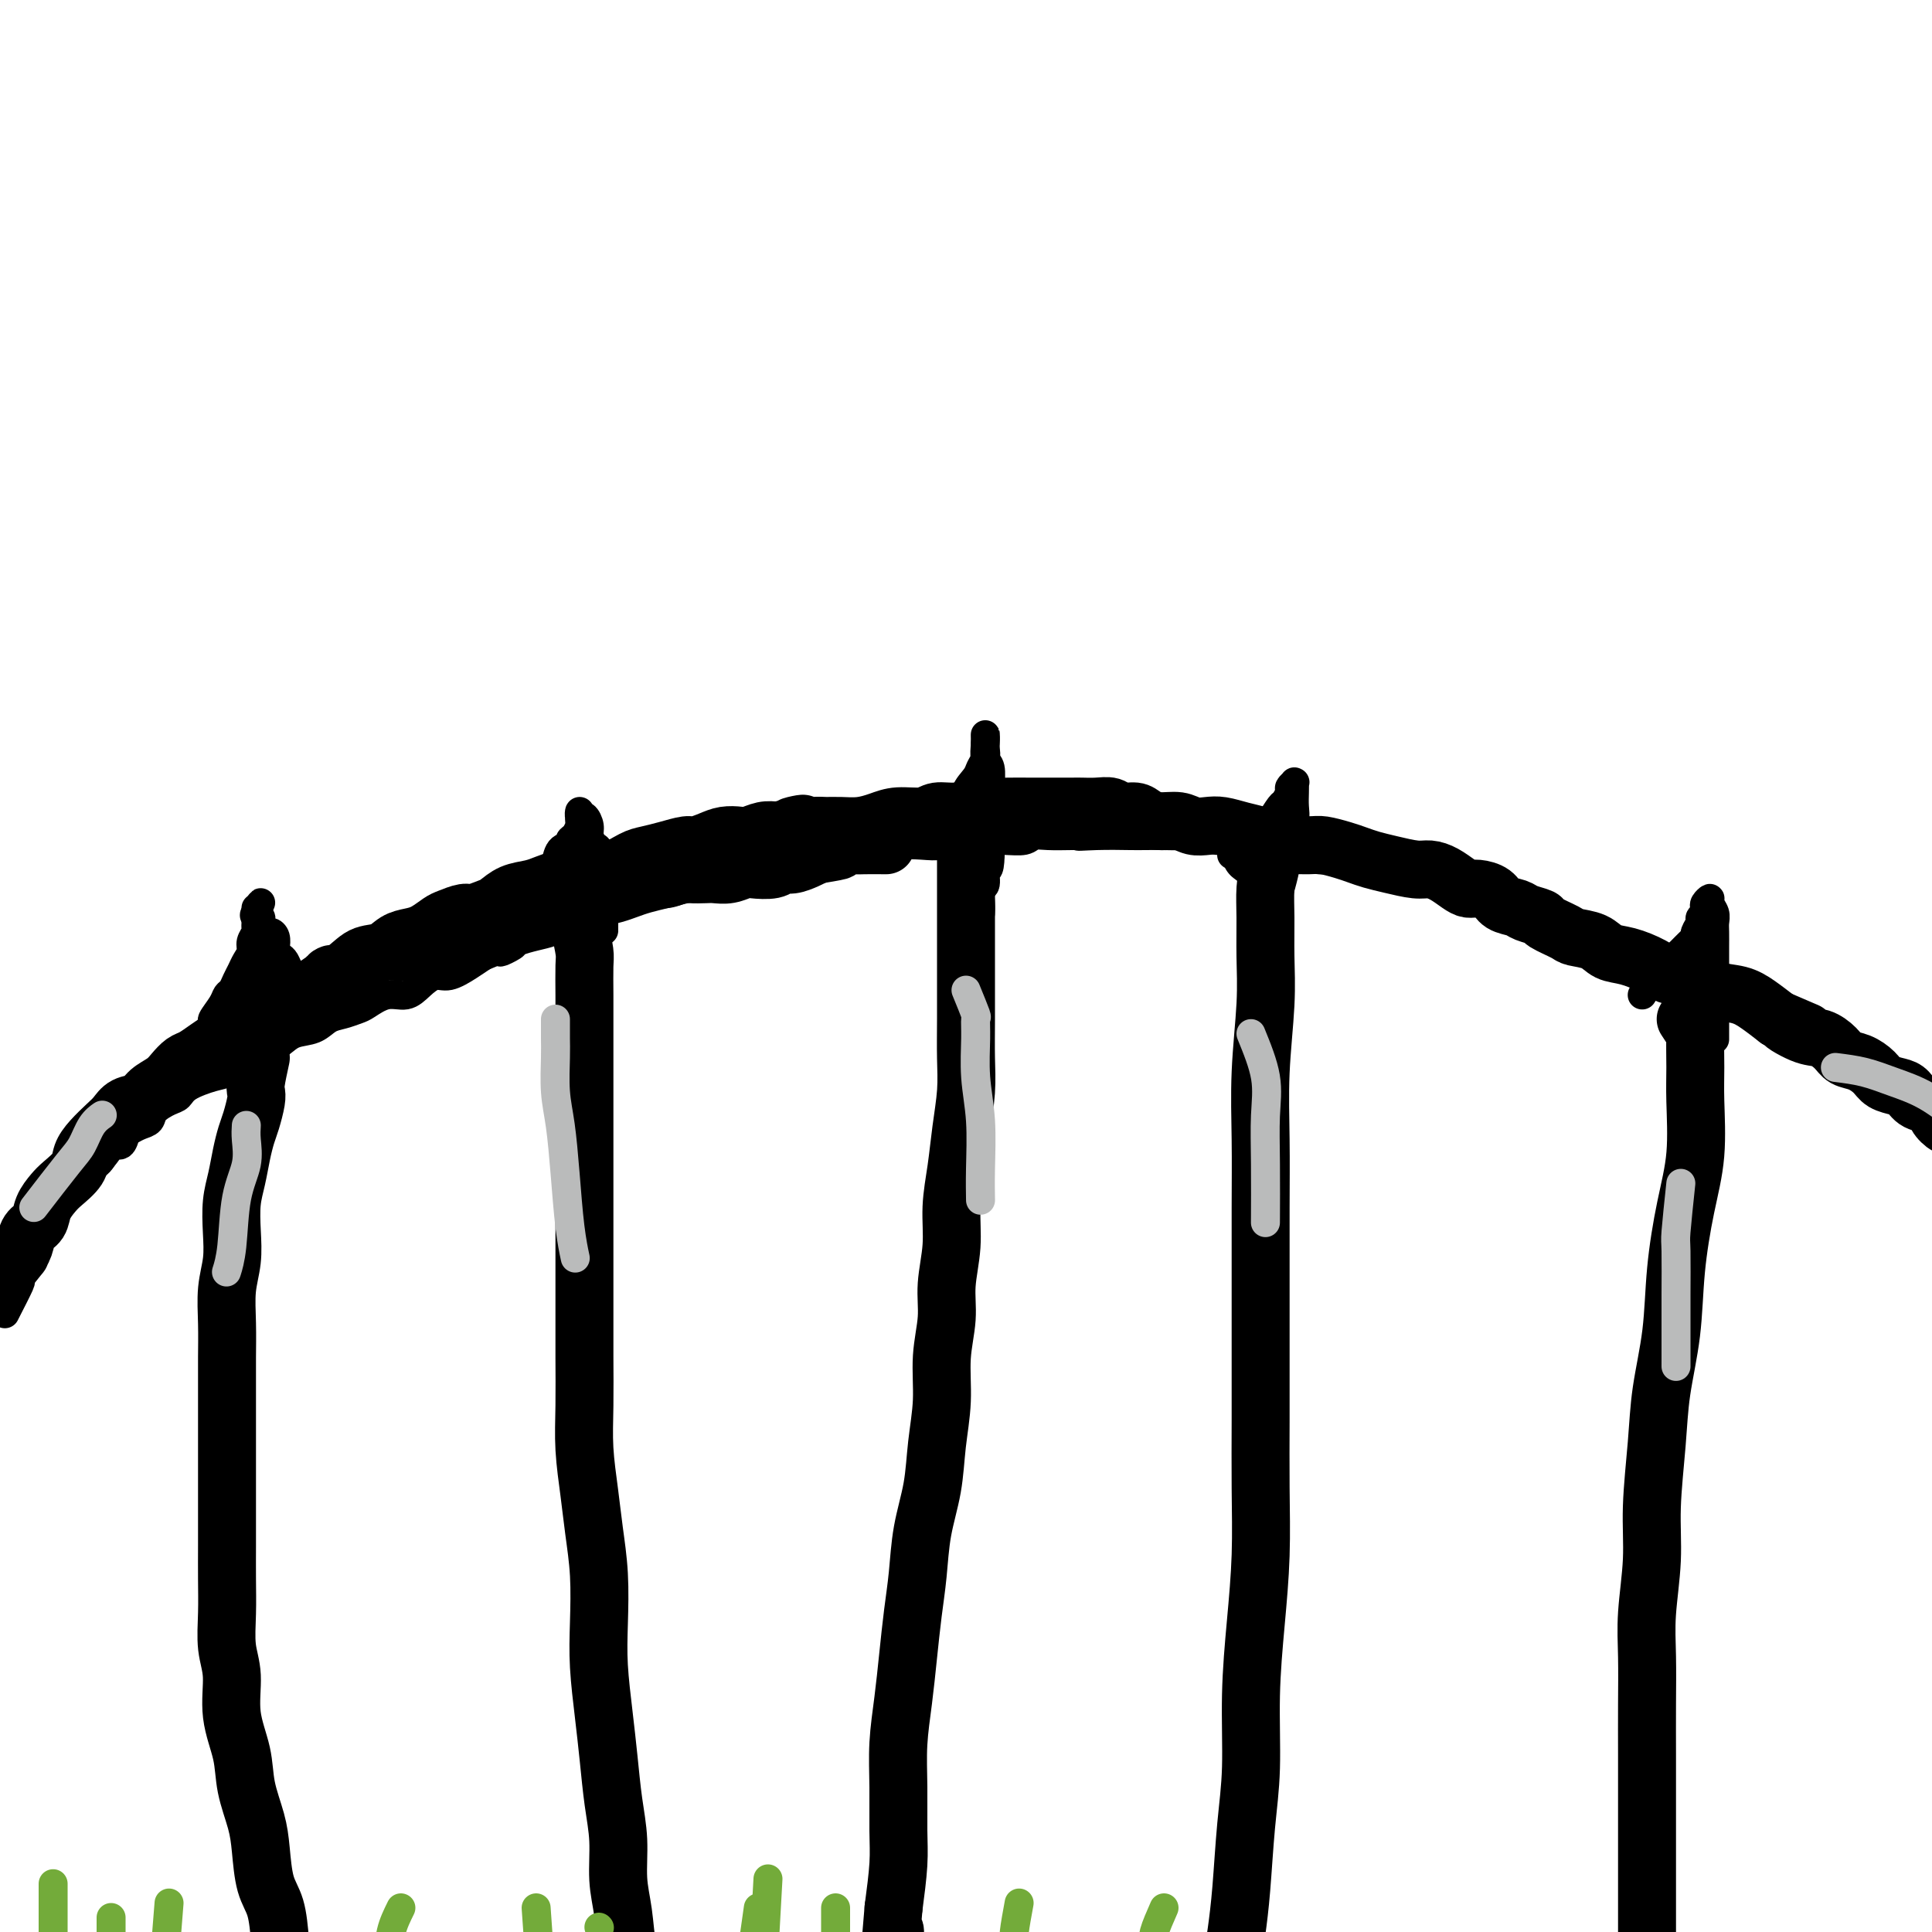 <svg viewBox='0 0 400 400' version='1.1' xmlns='http://www.w3.org/2000/svg' xmlns:xlink='http://www.w3.org/1999/xlink'><g fill='none' stroke='#000000' stroke-width='6' stroke-linecap='round' stroke-linejoin='round'><path d='M1,272c1.268,-2.476 2.535,-4.953 3,-6c0.465,-1.047 0.126,-0.666 0,-1c-0.126,-0.334 -0.040,-1.385 0,-2c0.040,-0.615 0.034,-0.794 0,-1c-0.034,-0.206 -0.097,-0.440 0,-1c0.097,-0.560 0.354,-1.445 1,-2c0.646,-0.555 1.682,-0.781 2,-1c0.318,-0.219 -0.083,-0.430 0,-1c0.083,-0.570 0.651,-1.500 1,-2c0.349,-0.500 0.478,-0.572 1,-1c0.522,-0.428 1.435,-1.213 2,-2c0.565,-0.787 0.781,-1.577 1,-2c0.219,-0.423 0.440,-0.479 1,-1c0.560,-0.521 1.460,-1.506 2,-2c0.540,-0.494 0.722,-0.496 1,-1c0.278,-0.504 0.652,-1.511 1,-2c0.348,-0.489 0.671,-0.461 1,-1c0.329,-0.539 0.666,-1.645 1,-2c0.334,-0.355 0.667,0.041 1,0c0.333,-0.041 0.667,-0.521 1,-1'/><path d='M21,240c2.670,-3.324 1.345,-2.133 1,-2c-0.345,0.133 0.291,-0.791 1,-1c0.709,-0.209 1.489,0.295 2,0c0.511,-0.295 0.751,-1.391 1,-2c0.249,-0.609 0.507,-0.730 1,-1c0.493,-0.270 1.221,-0.687 2,-1c0.779,-0.313 1.609,-0.520 2,-1c0.391,-0.480 0.341,-1.232 1,-2c0.659,-0.768 2.025,-1.553 3,-2c0.975,-0.447 1.557,-0.557 2,-1c0.443,-0.443 0.745,-1.218 2,-2c1.255,-0.782 3.462,-1.571 5,-2c1.538,-0.429 2.407,-0.499 3,-1c0.593,-0.501 0.909,-1.434 2,-2c1.091,-0.566 2.956,-0.767 4,-1c1.044,-0.233 1.266,-0.500 2,-1c0.734,-0.500 1.981,-1.233 3,-2c1.019,-0.767 1.810,-1.568 3,-2c1.190,-0.432 2.778,-0.496 4,-1c1.222,-0.504 2.076,-1.449 3,-2c0.924,-0.551 1.917,-0.706 3,-1c1.083,-0.294 2.257,-0.725 3,-1c0.743,-0.275 1.056,-0.393 2,-1c0.944,-0.607 2.520,-1.702 4,-2c1.480,-0.298 2.864,0.201 4,0c1.136,-0.201 2.023,-1.104 3,-2c0.977,-0.896 2.046,-1.787 3,-2c0.954,-0.213 1.795,0.250 3,0c1.205,-0.250 2.773,-1.214 4,-2c1.227,-0.786 2.114,-1.393 3,-2'/><path d='M100,198c10.264,-4.307 5.424,-1.574 4,-1c-1.424,0.574 0.569,-1.012 3,-2c2.431,-0.988 5.301,-1.378 7,-2c1.699,-0.622 2.226,-1.476 3,-2c0.774,-0.524 1.795,-0.718 3,-1c1.205,-0.282 2.594,-0.653 4,-1c1.406,-0.347 2.830,-0.670 4,-1c1.170,-0.330 2.087,-0.666 3,-1c0.913,-0.334 1.822,-0.667 3,-1c1.178,-0.333 2.625,-0.666 4,-1c1.375,-0.334 2.677,-0.668 4,-1c1.323,-0.332 2.667,-0.663 4,-1c1.333,-0.337 2.655,-0.682 4,-1c1.345,-0.318 2.712,-0.610 4,-1c1.288,-0.390 2.496,-0.878 4,-1c1.504,-0.122 3.305,0.122 5,0c1.695,-0.122 3.284,-0.611 5,-1c1.716,-0.389 3.558,-0.679 5,-1c1.442,-0.321 2.485,-0.673 4,-1c1.515,-0.327 3.504,-0.627 5,-1c1.496,-0.373 2.500,-0.818 4,-1c1.500,-0.182 3.495,-0.102 5,0c1.505,0.102 2.518,0.224 4,0c1.482,-0.224 3.432,-0.796 5,-1c1.568,-0.204 2.753,-0.041 4,0c1.247,0.041 2.555,-0.042 4,0c1.445,0.042 3.026,0.207 4,0c0.974,-0.207 1.339,-0.787 2,-1c0.661,-0.213 1.617,-0.061 3,0c1.383,0.061 3.191,0.030 5,0'/><path d='M222,173c10.277,-1.083 3.968,-0.290 2,0c-1.968,0.290 0.405,0.078 3,0c2.595,-0.078 5.411,-0.022 7,0c1.589,0.022 1.951,0.010 3,0c1.049,-0.010 2.784,-0.018 4,0c1.216,0.018 1.914,0.061 3,0c1.086,-0.061 2.559,-0.228 4,0c1.441,0.228 2.851,0.850 4,1c1.149,0.150 2.039,-0.171 3,0c0.961,0.171 1.994,0.833 3,1c1.006,0.167 1.984,-0.162 3,0c1.016,0.162 2.070,0.813 3,1c0.930,0.187 1.736,-0.091 3,0c1.264,0.091 2.985,0.550 4,1c1.015,0.450 1.325,0.890 2,1c0.675,0.110 1.716,-0.112 3,0c1.284,0.112 2.812,0.556 4,1c1.188,0.444 2.037,0.887 3,1c0.963,0.113 2.042,-0.105 3,0c0.958,0.105 1.797,0.534 3,1c1.203,0.466 2.770,0.969 4,1c1.230,0.031 2.122,-0.411 3,0c0.878,0.411 1.742,1.673 3,2c1.258,0.327 2.909,-0.282 4,0c1.091,0.282 1.622,1.455 3,2c1.378,0.545 3.604,0.461 5,1c1.396,0.539 1.962,1.701 3,2c1.038,0.299 2.549,-0.266 4,0c1.451,0.266 2.843,1.362 4,2c1.157,0.638 2.078,0.819 3,1'/><path d='M325,192c9.689,2.594 4.912,1.079 4,1c-0.912,-0.079 2.041,1.278 4,2c1.959,0.722 2.922,0.809 4,1c1.078,0.191 2.270,0.485 3,1c0.730,0.515 0.999,1.250 2,2c1.001,0.750 2.734,1.514 4,2c1.266,0.486 2.066,0.694 3,1c0.934,0.306 2.001,0.711 3,1c0.999,0.289 1.931,0.462 3,1c1.069,0.538 2.276,1.440 3,2c0.724,0.560 0.964,0.779 2,1c1.036,0.221 2.867,0.444 4,1c1.133,0.556 1.566,1.443 2,2c0.434,0.557 0.868,0.783 2,1c1.132,0.217 2.961,0.426 4,1c1.039,0.574 1.290,1.515 2,2c0.710,0.485 1.881,0.515 3,1c1.119,0.485 2.186,1.424 3,2c0.814,0.576 1.374,0.789 2,1c0.626,0.211 1.319,0.419 2,1c0.681,0.581 1.352,1.536 2,2c0.648,0.464 1.273,0.439 2,1c0.727,0.561 1.557,1.710 2,2c0.443,0.290 0.500,-0.278 1,0c0.500,0.278 1.443,1.402 2,2c0.557,0.598 0.726,0.671 1,1c0.274,0.329 0.651,0.914 1,1c0.349,0.086 0.671,-0.327 1,0c0.329,0.327 0.666,1.396 1,2c0.334,0.604 0.667,0.744 1,1c0.333,0.256 0.667,0.628 1,1'/><path d='M399,232c4.416,3.029 1.957,0.600 1,0c-0.957,-0.600 -0.410,0.628 0,1c0.410,0.372 0.683,-0.112 1,0c0.317,0.112 0.676,0.818 1,1c0.324,0.182 0.612,-0.161 1,0c0.388,0.161 0.877,0.827 1,1c0.123,0.173 -0.121,-0.148 0,0c0.121,0.148 0.607,0.765 1,1c0.393,0.235 0.694,0.088 1,0c0.306,-0.088 0.618,-0.116 1,0c0.382,0.116 0.834,0.377 1,1c0.166,0.623 0.048,1.606 0,2c-0.048,0.394 -0.024,0.197 0,0'/></g>
<g fill='none' stroke='#000000' stroke-width='12' stroke-linecap='round' stroke-linejoin='round'><path d='M0,265c1.717,-2.153 3.434,-4.305 4,-5c0.566,-0.695 -0.018,0.068 0,0c0.018,-0.068 0.638,-0.967 1,-2c0.362,-1.033 0.466,-2.201 1,-3c0.534,-0.799 1.499,-1.228 2,-2c0.501,-0.772 0.539,-1.886 1,-3c0.461,-1.114 1.344,-2.226 2,-3c0.656,-0.774 1.086,-1.208 2,-2c0.914,-0.792 2.314,-1.941 3,-3c0.686,-1.059 0.658,-2.028 1,-3c0.342,-0.972 1.054,-1.947 2,-3c0.946,-1.053 2.125,-2.183 3,-3c0.875,-0.817 1.445,-1.321 2,-2c0.555,-0.679 1.093,-1.532 2,-2c0.907,-0.468 2.183,-0.549 3,-1c0.817,-0.451 1.177,-1.272 2,-2c0.823,-0.728 2.110,-1.364 3,-2c0.890,-0.636 1.383,-1.274 2,-2c0.617,-0.726 1.356,-1.541 2,-2c0.644,-0.459 1.191,-0.561 2,-1c0.809,-0.439 1.879,-1.215 3,-2c1.121,-0.785 2.294,-1.579 3,-2c0.706,-0.421 0.944,-0.470 2,-1c1.056,-0.530 2.929,-1.543 4,-2c1.071,-0.457 1.339,-0.360 2,-1c0.661,-0.640 1.717,-2.019 3,-3c1.283,-0.981 2.795,-1.566 4,-2c1.205,-0.434 2.102,-0.717 3,-1'/><path d='M64,205c6.653,-4.378 4.285,-3.323 4,-3c-0.285,0.323 1.512,-0.085 3,-1c1.488,-0.915 2.666,-2.338 4,-3c1.334,-0.662 2.823,-0.562 4,-1c1.177,-0.438 2.043,-1.412 3,-2c0.957,-0.588 2.004,-0.788 3,-1c0.996,-0.212 1.942,-0.434 3,-1c1.058,-0.566 2.227,-1.475 3,-2c0.773,-0.525 1.151,-0.664 2,-1c0.849,-0.336 2.169,-0.867 3,-1c0.831,-0.133 1.174,0.133 2,0c0.826,-0.133 2.136,-0.666 3,-1c0.864,-0.334 1.283,-0.471 2,-1c0.717,-0.529 1.731,-1.451 3,-2c1.269,-0.549 2.794,-0.726 4,-1c1.206,-0.274 2.093,-0.646 3,-1c0.907,-0.354 1.836,-0.690 3,-1c1.164,-0.310 2.565,-0.594 4,-1c1.435,-0.406 2.904,-0.935 4,-1c1.096,-0.065 1.820,0.332 3,0c1.180,-0.332 2.815,-1.395 4,-2c1.185,-0.605 1.920,-0.753 3,-1c1.080,-0.247 2.504,-0.592 4,-1c1.496,-0.408 3.062,-0.880 4,-1c0.938,-0.120 1.248,0.112 2,0c0.752,-0.112 1.948,-0.570 3,-1c1.052,-0.430 1.962,-0.834 3,-1c1.038,-0.166 2.206,-0.096 3,0c0.794,0.096 1.214,0.218 2,0c0.786,-0.218 1.939,-0.777 3,-1c1.061,-0.223 2.031,-0.112 3,0'/><path d='M161,172c8.985,-2.237 3.946,-1.331 3,-1c-0.946,0.331 2.200,0.086 4,0c1.800,-0.086 2.255,-0.013 3,0c0.745,0.013 1.782,-0.034 3,0c1.218,0.034 2.618,0.149 4,0c1.382,-0.149 2.746,-0.561 4,-1c1.254,-0.439 2.398,-0.906 4,-1c1.602,-0.094 3.663,0.185 5,0c1.337,-0.185 1.950,-0.834 3,-1c1.050,-0.166 2.539,0.152 4,0c1.461,-0.152 2.895,-0.773 4,-1c1.105,-0.227 1.879,-0.061 3,0c1.121,0.061 2.587,0.016 4,0c1.413,-0.016 2.772,-0.004 4,0c1.228,0.004 2.324,0.001 3,0c0.676,-0.001 0.934,-0.001 2,0c1.066,0.001 2.942,0.004 4,0c1.058,-0.004 1.299,-0.016 2,0c0.701,0.016 1.864,0.060 3,0c1.136,-0.060 2.246,-0.222 3,0c0.754,0.222 1.153,0.829 2,1c0.847,0.171 2.141,-0.094 3,0c0.859,0.094 1.283,0.547 2,1c0.717,0.453 1.727,0.905 3,1c1.273,0.095 2.808,-0.168 4,0c1.192,0.168 2.041,0.766 3,1c0.959,0.234 2.028,0.104 3,0c0.972,-0.104 1.848,-0.183 3,0c1.152,0.183 2.579,0.626 4,1c1.421,0.374 2.834,0.678 4,1c1.166,0.322 2.083,0.661 3,1'/><path d='M264,174c5.731,1.306 3.057,1.071 3,1c-0.057,-0.071 2.501,0.023 4,0c1.499,-0.023 1.939,-0.161 3,0c1.061,0.161 2.742,0.621 4,1c1.258,0.379 2.094,0.675 3,1c0.906,0.325 1.884,0.678 3,1c1.116,0.322 2.372,0.615 4,1c1.628,0.385 3.630,0.864 5,1c1.370,0.136 2.109,-0.069 3,0c0.891,0.069 1.933,0.413 3,1c1.067,0.587 2.157,1.418 3,2c0.843,0.582 1.437,0.915 2,1c0.563,0.085 1.094,-0.080 2,0c0.906,0.080 2.187,0.403 3,1c0.813,0.597 1.156,1.468 2,2c0.844,0.532 2.188,0.723 3,1c0.812,0.277 1.094,0.638 2,1c0.906,0.362 2.438,0.726 3,1c0.562,0.274 0.155,0.459 1,1c0.845,0.541 2.941,1.440 4,2c1.059,0.560 1.081,0.783 2,1c0.919,0.217 2.737,0.429 4,1c1.263,0.571 1.972,1.500 3,2c1.028,0.500 2.373,0.572 4,1c1.627,0.428 3.534,1.213 5,2c1.466,0.787 2.492,1.575 4,2c1.508,0.425 3.498,0.487 5,1c1.502,0.513 2.516,1.478 4,2c1.484,0.522 3.438,0.602 5,1c1.562,0.398 2.732,1.114 4,2c1.268,0.886 2.634,1.943 4,3'/><path d='M368,211c10.999,4.756 3.996,1.645 2,1c-1.996,-0.645 1.015,1.174 3,2c1.985,0.826 2.945,0.658 4,1c1.055,0.342 2.207,1.195 3,2c0.793,0.805 1.227,1.564 2,2c0.773,0.436 1.884,0.550 3,1c1.116,0.450 2.237,1.238 3,2c0.763,0.762 1.168,1.499 2,2c0.832,0.501 2.092,0.767 3,1c0.908,0.233 1.466,0.434 2,1c0.534,0.566 1.046,1.496 2,2c0.954,0.504 2.350,0.583 3,1c0.650,0.417 0.555,1.172 1,2c0.445,0.828 1.429,1.728 2,2c0.571,0.272 0.728,-0.085 1,0c0.272,0.085 0.661,0.610 1,1c0.339,0.390 0.630,0.643 1,1c0.370,0.357 0.820,0.816 1,1c0.180,0.184 0.090,0.092 0,0'/><path d='M66,206c2.775,-2.588 5.550,-5.176 7,-6c1.450,-0.824 1.575,0.116 2,0c0.425,-0.116 1.152,-1.288 2,-2c0.848,-0.712 1.819,-0.965 3,-1c1.181,-0.035 2.572,0.146 4,0c1.428,-0.146 2.891,-0.619 4,-1c1.109,-0.381 1.863,-0.669 3,-1c1.137,-0.331 2.657,-0.705 4,-1c1.343,-0.295 2.511,-0.510 4,-1c1.489,-0.490 3.300,-1.253 5,-2c1.700,-0.747 3.287,-1.477 5,-2c1.713,-0.523 3.550,-0.838 5,-1c1.450,-0.162 2.513,-0.172 4,-1c1.487,-0.828 3.400,-2.475 5,-3c1.600,-0.525 2.889,0.070 4,0c1.111,-0.070 2.045,-0.807 3,-1c0.955,-0.193 1.931,0.159 3,0c1.069,-0.159 2.230,-0.827 3,-1c0.770,-0.173 1.150,0.150 2,0c0.850,-0.150 2.170,-0.771 3,-1c0.830,-0.229 1.171,-0.065 2,0c0.829,0.065 2.145,0.031 3,0c0.855,-0.031 1.248,-0.060 2,0c0.752,0.060 1.864,0.208 3,0c1.136,-0.208 2.295,-0.773 3,-1c0.705,-0.227 0.955,-0.116 2,0c1.045,0.116 2.885,0.238 4,0c1.115,-0.238 1.505,-0.837 2,-1c0.495,-0.163 1.095,0.110 2,0c0.905,-0.110 2.116,-0.603 3,-1c0.884,-0.397 1.442,-0.699 2,-1'/><path d='M169,177c7.719,-1.249 4.016,-0.870 3,-1c-1.016,-0.130 0.653,-0.767 2,-1c1.347,-0.233 2.371,-0.063 3,0c0.629,0.063 0.862,0.017 2,0c1.138,-0.017 3.182,-0.005 4,0c0.818,0.005 0.409,0.002 0,0'/><path d='M54,219c-0.416,1.920 -0.832,3.839 -1,5c-0.168,1.161 -0.086,1.562 0,2c0.086,0.438 0.178,0.913 0,2c-0.178,1.087 -0.626,2.785 -1,4c-0.374,1.215 -0.675,1.947 -1,3c-0.325,1.053 -0.675,2.426 -1,4c-0.325,1.574 -0.627,3.349 -1,5c-0.373,1.651 -0.818,3.177 -1,5c-0.182,1.823 -0.101,3.943 0,6c0.101,2.057 0.223,4.053 0,6c-0.223,1.947 -0.792,3.847 -1,6c-0.208,2.153 -0.056,4.558 0,7c0.056,2.442 0.015,4.920 0,7c-0.015,2.080 -0.004,3.762 0,6c0.004,2.238 0.001,5.034 0,7c-0.001,1.966 -0.000,3.104 0,5c0.000,1.896 0.000,4.549 0,7c-0.000,2.451 -0.001,4.699 0,7c0.001,2.301 0.005,4.653 0,7c-0.005,2.347 -0.017,4.687 0,7c0.017,2.313 0.064,4.598 0,7c-0.064,2.402 -0.240,4.919 0,7c0.240,2.081 0.894,3.724 1,6c0.106,2.276 -0.336,5.183 0,8c0.336,2.817 1.451,5.544 2,8c0.549,2.456 0.532,4.639 1,7c0.468,2.361 1.421,4.898 2,7c0.579,2.102 0.784,3.770 1,6c0.216,2.230 0.443,5.024 1,7c0.557,1.976 1.445,3.136 2,5c0.555,1.864 0.778,4.432 1,7'/><path d='M58,402c1.884,10.541 1.093,6.392 1,6c-0.093,-0.392 0.511,2.971 1,6c0.489,3.029 0.863,5.723 1,8c0.137,2.277 0.037,4.138 0,6c-0.037,1.862 -0.010,3.726 0,5c0.010,1.274 0.003,1.958 0,3c-0.003,1.042 -0.001,2.440 0,3c0.001,0.560 0.000,0.280 0,0'/><path d='M200,175c0.000,2.060 0.000,4.121 0,5c-0.000,0.879 -0.000,0.577 0,1c0.000,0.423 0.000,1.573 0,3c-0.000,1.427 -0.000,3.132 0,5c0.000,1.868 0.001,3.900 0,6c-0.001,2.100 -0.003,4.267 0,7c0.003,2.733 0.012,6.030 0,9c-0.012,2.970 -0.046,5.611 0,8c0.046,2.389 0.171,4.527 0,7c-0.171,2.473 -0.638,5.282 -1,8c-0.362,2.718 -0.618,5.343 -1,8c-0.382,2.657 -0.891,5.344 -1,8c-0.109,2.656 0.182,5.281 0,8c-0.182,2.719 -0.837,5.532 -1,8c-0.163,2.468 0.164,4.589 0,7c-0.164,2.411 -0.821,5.110 -1,8c-0.179,2.890 0.121,5.972 0,9c-0.121,3.028 -0.662,6.004 -1,9c-0.338,2.996 -0.472,6.013 -1,9c-0.528,2.987 -1.451,5.944 -2,9c-0.549,3.056 -0.725,6.211 -1,9c-0.275,2.789 -0.648,5.211 -1,8c-0.352,2.789 -0.683,5.946 -1,9c-0.317,3.054 -0.620,6.007 -1,9c-0.380,2.993 -0.837,6.026 -1,9c-0.163,2.974 -0.033,5.890 0,9c0.033,3.110 -0.029,6.414 0,9c0.029,2.586 0.151,4.453 0,7c-0.151,2.547 -0.576,5.773 -1,9'/><path d='M185,395c-2.321,27.134 -0.622,10.469 0,6c0.622,-4.469 0.167,3.259 0,7c-0.167,3.741 -0.045,3.493 0,5c0.045,1.507 0.012,4.767 0,7c-0.012,2.233 -0.003,3.440 0,5c0.003,1.560 0.001,3.473 0,5c-0.001,1.527 -0.000,2.669 0,4c0.000,1.331 0.000,2.851 0,4c-0.000,1.149 -0.000,1.927 0,3c0.000,1.073 0.000,2.442 0,3c-0.000,0.558 -0.000,0.304 0,1c0.000,0.696 0.000,2.342 0,3c-0.000,0.658 -0.000,0.329 0,0'/><path d='M259,177c1.269,0.947 2.537,1.895 3,3c0.463,1.105 0.120,2.369 0,4c-0.120,1.631 -0.018,3.631 0,6c0.018,2.369 -0.048,5.107 0,8c0.048,2.893 0.209,5.941 0,10c-0.209,4.059 -0.788,9.129 -1,14c-0.212,4.871 -0.057,9.542 0,14c0.057,4.458 0.015,8.703 0,14c-0.015,5.297 -0.003,11.646 0,17c0.003,5.354 -0.002,9.713 0,14c0.002,4.287 0.011,8.502 0,13c-0.011,4.498 -0.041,9.280 0,14c0.041,4.720 0.151,9.379 0,14c-0.151,4.621 -0.565,9.206 -1,14c-0.435,4.794 -0.890,9.799 -1,15c-0.110,5.201 0.125,10.597 0,15c-0.125,4.403 -0.611,7.811 -1,12c-0.389,4.189 -0.682,9.159 -1,13c-0.318,3.841 -0.660,6.555 -1,9c-0.340,2.445 -0.679,4.622 -1,7c-0.321,2.378 -0.626,4.956 -1,7c-0.374,2.044 -0.819,3.553 -1,5c-0.181,1.447 -0.100,2.831 0,4c0.100,1.169 0.219,2.122 0,3c-0.219,0.878 -0.777,1.679 -1,2c-0.223,0.321 -0.112,0.160 0,0'/><path d='M349,211c0.846,1.299 1.692,2.598 2,3c0.308,0.402 0.077,-0.093 0,1c-0.077,1.093 0.001,3.774 0,6c-0.001,2.226 -0.079,3.997 0,7c0.079,3.003 0.316,7.237 0,11c-0.316,3.763 -1.183,7.056 -2,11c-0.817,3.944 -1.582,8.540 -2,13c-0.418,4.460 -0.489,8.785 -1,13c-0.511,4.215 -1.461,8.319 -2,12c-0.539,3.681 -0.666,6.938 -1,11c-0.334,4.062 -0.874,8.928 -1,13c-0.126,4.072 0.162,7.348 0,11c-0.162,3.652 -0.776,7.678 -1,11c-0.224,3.322 -0.060,5.941 0,9c0.060,3.059 0.016,6.559 0,10c-0.016,3.441 -0.004,6.823 0,10c0.004,3.177 0.001,6.151 0,9c-0.001,2.849 -0.000,5.575 0,8c0.000,2.425 0.000,4.549 0,7c-0.000,2.451 -0.001,5.231 0,8c0.001,2.769 0.004,5.529 0,8c-0.004,2.471 -0.015,4.654 0,7c0.015,2.346 0.057,4.855 0,7c-0.057,2.145 -0.211,3.925 0,6c0.211,2.075 0.788,4.443 1,6c0.212,1.557 0.061,2.302 0,3c-0.061,0.698 -0.030,1.349 0,2'/><path d='M342,434c0.167,16.667 0.083,8.333 0,0'/><path d='M120,192c0.423,1.918 0.845,3.837 1,5c0.155,1.163 0.041,1.571 0,3c-0.041,1.429 -0.011,3.880 0,6c0.011,2.120 0.003,3.908 0,6c-0.003,2.092 -0.001,4.489 0,7c0.001,2.511 0.000,5.137 0,8c-0.000,2.863 -0.000,5.964 0,9c0.000,3.036 -0.000,6.009 0,9c0.000,2.991 0.000,6.002 0,9c-0.000,2.998 -0.001,5.985 0,9c0.001,3.015 0.003,6.057 0,9c-0.003,2.943 -0.012,5.785 0,9c0.012,3.215 0.045,6.803 0,10c-0.045,3.197 -0.170,6.004 0,9c0.170,2.996 0.633,6.180 1,9c0.367,2.820 0.637,5.276 1,8c0.363,2.724 0.818,5.716 1,9c0.182,3.284 0.090,6.862 0,10c-0.090,3.138 -0.178,5.838 0,9c0.178,3.162 0.621,6.788 1,10c0.379,3.212 0.693,6.011 1,9c0.307,2.989 0.606,6.166 1,9c0.394,2.834 0.882,5.323 1,8c0.118,2.677 -0.133,5.542 0,8c0.133,2.458 0.651,4.508 1,7c0.349,2.492 0.528,5.426 1,8c0.472,2.574 1.236,4.787 2,7'/><path d='M132,411c1.928,18.408 1.249,8.927 1,7c-0.249,-1.927 -0.067,3.700 0,7c0.067,3.300 0.018,4.275 0,6c-0.018,1.725 -0.005,4.202 0,6c0.005,1.798 0.001,2.916 0,4c-0.001,1.084 -0.000,2.133 0,3c0.000,0.867 0.000,1.552 0,2c-0.000,0.448 -0.000,0.659 0,1c0.000,0.341 0.000,0.812 0,1c-0.000,0.188 -0.000,0.094 0,0'/></g>
<g fill='none' stroke='#000000' stroke-width='6' stroke-linecap='round' stroke-linejoin='round'><path d='M41,216c1.322,-1.653 2.644,-3.307 3,-4c0.356,-0.693 -0.256,-0.426 0,-1c0.256,-0.574 1.378,-1.988 2,-3c0.622,-1.012 0.744,-1.622 1,-2c0.256,-0.378 0.647,-0.524 1,-1c0.353,-0.476 0.668,-1.282 1,-2c0.332,-0.718 0.681,-1.348 1,-2c0.319,-0.652 0.607,-1.327 1,-2c0.393,-0.673 0.890,-1.345 1,-2c0.110,-0.655 -0.167,-1.294 0,-2c0.167,-0.706 0.777,-1.480 1,-2c0.223,-0.520 0.060,-0.785 0,-1c-0.060,-0.215 -0.016,-0.381 0,-1c0.016,-0.619 0.004,-1.692 0,-2c-0.004,-0.308 -0.001,0.148 0,0c0.001,-0.148 0.000,-0.899 0,-1c-0.000,-0.101 -0.000,0.450 0,1'/><path d='M53,189c1.874,-4.163 0.558,-1.069 0,0c-0.558,1.069 -0.357,0.114 0,0c0.357,-0.114 0.870,0.612 1,1c0.130,0.388 -0.123,0.436 0,1c0.123,0.564 0.621,1.642 1,2c0.379,0.358 0.641,-0.006 1,0c0.359,0.006 0.817,0.382 1,1c0.183,0.618 0.090,1.479 0,2c-0.090,0.521 -0.178,0.704 0,1c0.178,0.296 0.621,0.705 1,1c0.379,0.295 0.694,0.474 1,1c0.306,0.526 0.604,1.397 1,2c0.396,0.603 0.890,0.936 1,1c0.110,0.064 -0.164,-0.142 0,0c0.164,0.142 0.765,0.630 1,1c0.235,0.370 0.104,0.621 0,1c-0.104,0.379 -0.182,0.886 0,1c0.182,0.114 0.623,-0.166 1,0c0.377,0.166 0.689,0.776 1,1c0.311,0.224 0.622,0.060 1,0c0.378,-0.060 0.822,-0.017 1,0c0.178,0.017 0.089,0.009 0,0'/><path d='M58,202c-0.415,0.655 -0.829,1.310 -1,2c-0.171,0.690 -0.098,1.416 0,2c0.098,0.584 0.222,1.026 0,2c-0.222,0.974 -0.791,2.479 -1,3c-0.209,0.521 -0.060,0.059 0,0c0.060,-0.059 0.030,0.284 0,0c-0.030,-0.284 -0.061,-1.197 0,-2c0.061,-0.803 0.212,-1.497 0,-2c-0.212,-0.503 -0.789,-0.815 -1,-1c-0.211,-0.185 -0.057,-0.242 0,0c0.057,0.242 0.016,0.783 0,1c-0.016,0.217 -0.008,0.108 0,0'/><path d='M57,205c-1.691,-2.427 -3.381,-4.854 -4,-6c-0.619,-1.146 -0.166,-1.010 0,-1c0.166,0.010 0.044,-0.106 0,0c-0.044,0.106 -0.012,0.434 0,1c0.012,0.566 0.003,1.371 0,2c-0.003,0.629 -0.001,1.083 0,2c0.001,0.917 0.000,2.297 0,3c-0.000,0.703 -0.000,0.728 0,1c0.000,0.272 0.000,0.792 0,1c-0.000,0.208 -0.000,0.104 0,0'/><path d='M103,194c1.200,-2.048 2.401,-4.095 3,-5c0.599,-0.905 0.598,-0.666 1,-1c0.402,-0.334 1.207,-1.239 2,-2c0.793,-0.761 1.573,-1.377 2,-2c0.427,-0.623 0.500,-1.252 1,-2c0.500,-0.748 1.425,-1.615 2,-2c0.575,-0.385 0.798,-0.287 1,-1c0.202,-0.713 0.384,-2.236 1,-3c0.616,-0.764 1.668,-0.768 2,-1c0.332,-0.232 -0.055,-0.692 0,-1c0.055,-0.308 0.551,-0.466 1,-1c0.449,-0.534 0.852,-1.445 1,-2c0.148,-0.555 0.042,-0.753 0,-1c-0.042,-0.247 -0.021,-0.544 0,-1c0.021,-0.456 0.043,-1.073 0,-1c-0.043,0.073 -0.152,0.836 0,1c0.152,0.164 0.566,-0.270 1,0c0.434,0.270 0.887,1.244 1,2c0.113,0.756 -0.114,1.296 0,2c0.114,0.704 0.569,1.574 1,2c0.431,0.426 0.837,0.407 1,1c0.163,0.593 0.081,1.796 0,3'/><path d='M124,179c0.614,1.896 0.151,1.137 0,1c-0.151,-0.137 0.012,0.348 0,1c-0.012,0.652 -0.199,1.470 0,2c0.199,0.530 0.785,0.772 1,1c0.215,0.228 0.057,0.442 0,1c-0.057,0.558 -0.015,1.459 0,2c0.015,0.541 0.004,0.722 0,1c-0.004,0.278 -0.001,0.654 0,1c0.001,0.346 0.000,0.664 0,1c-0.000,0.336 -0.000,0.691 0,1c0.000,0.309 -0.000,0.573 0,1c0.000,0.427 0.001,1.016 0,1c-0.001,-0.016 -0.004,-0.637 0,-1c0.004,-0.363 0.015,-0.468 0,-1c-0.015,-0.532 -0.056,-1.491 0,-2c0.056,-0.509 0.207,-0.567 0,-1c-0.207,-0.433 -0.774,-1.240 -1,-2c-0.226,-0.760 -0.112,-1.472 0,-2c0.112,-0.528 0.223,-0.873 0,-1c-0.223,-0.127 -0.778,-0.036 -1,0c-0.222,0.036 -0.111,0.018 0,0'/><path d='M193,173c1.336,-0.998 2.672,-1.997 4,-3c1.328,-1.003 2.647,-2.012 3,-3c0.353,-0.988 -0.259,-1.955 0,-3c0.259,-1.045 1.390,-2.169 2,-3c0.610,-0.831 0.699,-1.370 1,-2c0.301,-0.630 0.813,-1.351 1,-2c0.187,-0.649 0.051,-1.227 0,-2c-0.051,-0.773 -0.015,-1.742 0,-2c0.015,-0.258 0.008,0.194 0,0c-0.008,-0.194 -0.016,-1.035 0,-1c0.016,0.035 0.057,0.947 0,2c-0.057,1.053 -0.211,2.249 0,3c0.211,0.751 0.789,1.059 1,2c0.211,0.941 0.057,2.517 0,4c-0.057,1.483 -0.015,2.872 0,4c0.015,1.128 0.004,1.993 0,3c-0.004,1.007 -0.001,2.156 0,3c0.001,0.844 0.000,1.384 0,2c-0.000,0.616 -0.000,1.308 0,2'/><path d='M205,177c-0.088,4.216 -0.808,2.755 -1,3c-0.192,0.245 0.145,2.195 0,3c-0.145,0.805 -0.771,0.463 -1,1c-0.229,0.537 -0.062,1.952 0,3c0.062,1.048 0.018,1.728 0,2c-0.018,0.272 -0.009,0.136 0,0'/><path d='M255,177c1.366,-0.935 2.733,-1.871 4,-3c1.267,-1.129 2.435,-2.453 3,-3c0.565,-0.547 0.529,-0.317 1,-1c0.471,-0.683 1.451,-2.278 2,-3c0.549,-0.722 0.669,-0.571 1,-1c0.331,-0.429 0.873,-1.437 1,-2c0.127,-0.563 -0.162,-0.682 0,-1c0.162,-0.318 0.775,-0.836 1,-1c0.225,-0.164 0.061,0.028 0,0c-0.061,-0.028 -0.020,-0.274 0,0c0.020,0.274 0.021,1.068 0,2c-0.021,0.932 -0.062,2.002 0,3c0.062,0.998 0.228,1.924 0,3c-0.228,1.076 -0.849,2.302 -1,3c-0.151,0.698 0.167,0.868 0,2c-0.167,1.132 -0.821,3.226 -1,4c-0.179,0.774 0.117,0.228 0,1c-0.117,0.772 -0.647,2.862 -1,4c-0.353,1.138 -0.529,1.325 -1,2c-0.471,0.675 -1.235,1.837 -2,3'/><path d='M262,189c-0.778,4.333 -0.222,2.667 0,2c0.222,-0.667 0.111,-0.333 0,0'/><path d='M340,206c1.490,-2.449 2.980,-4.897 4,-6c1.020,-1.103 1.570,-0.859 2,-1c0.430,-0.141 0.741,-0.667 1,-1c0.259,-0.333 0.466,-0.474 1,-1c0.534,-0.526 1.396,-1.436 2,-2c0.604,-0.564 0.950,-0.781 1,-1c0.050,-0.219 -0.197,-0.440 0,-1c0.197,-0.560 0.836,-1.459 1,-2c0.164,-0.541 -0.148,-0.724 0,-1c0.148,-0.276 0.757,-0.646 1,-1c0.243,-0.354 0.122,-0.691 0,-1c-0.122,-0.309 -0.243,-0.588 0,-1c0.243,-0.412 0.850,-0.957 1,-1c0.150,-0.043 -0.156,0.415 0,1c0.156,0.585 0.774,1.296 1,2c0.226,0.704 0.061,1.400 0,2c-0.061,0.600 -0.016,1.103 0,2c0.016,0.897 0.004,2.189 0,3c-0.004,0.811 -0.001,1.141 0,2c0.001,0.859 0.000,2.245 0,3c-0.000,0.755 -0.000,0.877 0,1'/><path d='M355,202c0.309,2.706 0.083,2.470 0,3c-0.083,0.530 -0.022,1.827 0,3c0.022,1.173 0.006,2.222 0,3c-0.006,0.778 -0.002,1.286 0,2c0.002,0.714 0.000,1.632 0,2c-0.000,0.368 -0.000,0.184 0,0'/></g>
<g fill='none' stroke='#BABBBB' stroke-width='6' stroke-linecap='round' stroke-linejoin='round'><path d='M51,233c-0.055,0.844 -0.109,1.687 0,3c0.109,1.313 0.383,3.095 0,5c-0.383,1.905 -1.422,3.933 -2,7c-0.578,3.067 -0.694,7.172 -1,10c-0.306,2.828 -0.802,4.379 -1,5c-0.198,0.621 -0.099,0.310 0,0'/><path d='M115,211c-0.006,1.409 -0.013,2.819 0,4c0.013,1.181 0.045,2.134 0,4c-0.045,1.866 -0.166,4.644 0,7c0.166,2.356 0.619,4.289 1,7c0.381,2.711 0.690,6.201 1,10c0.310,3.799 0.622,7.907 1,11c0.378,3.093 0.822,5.169 1,6c0.178,0.831 0.089,0.415 0,0'/><path d='M200,205c0.847,2.071 1.695,4.142 2,5c0.305,0.858 0.068,0.503 0,1c-0.068,0.497 0.034,1.847 0,4c-0.034,2.153 -0.205,5.110 0,8c0.205,2.890 0.787,5.713 1,9c0.213,3.287 0.057,7.039 0,10c-0.057,2.961 -0.016,5.132 0,6c0.016,0.868 0.008,0.434 0,0'/><path d='M259,214c1.268,3.113 2.536,6.226 3,9c0.464,2.774 0.124,5.207 0,8c-0.124,2.793 -0.033,5.944 0,10c0.033,4.056 0.010,9.016 0,11c-0.010,1.984 -0.005,0.992 0,0'/><path d='M348,245c-0.423,4.015 -0.845,8.030 -1,10c-0.155,1.970 -0.041,1.895 0,4c0.041,2.105 0.011,6.389 0,9c-0.011,2.611 -0.003,3.549 0,6c0.003,2.451 0.001,6.415 0,8c-0.001,1.585 -0.000,0.793 0,0'/><path d='M7,250c2.663,-3.456 5.327,-6.912 7,-9c1.673,-2.088 2.356,-2.807 3,-4c0.644,-1.193 1.250,-2.860 2,-4c0.750,-1.140 1.643,-1.754 2,-2c0.357,-0.246 0.179,-0.123 0,0'/><path d='M380,221c2.021,0.253 4.041,0.506 6,1c1.959,0.494 3.856,1.229 6,2c2.144,0.771 4.533,1.578 7,3c2.467,1.422 5.010,3.460 7,5c1.990,1.540 3.426,2.583 4,3c0.574,0.417 0.287,0.209 0,0'/></g>
<g fill='none' stroke='#73AB3A' stroke-width='6' stroke-linecap='round' stroke-linejoin='round'><path d='M11,390c0.000,1.196 0.000,2.392 0,3c0.000,0.608 0.000,0.627 0,2c0.000,1.373 0.000,4.100 0,7c0.000,2.900 0.000,5.973 0,10c0.000,4.027 0.000,9.008 0,11c0.000,1.992 0.000,0.996 0,0'/><path d='M23,397c0.000,4.625 0.000,9.250 0,12c0.000,2.750 0.000,3.625 0,5c0.000,1.375 0.000,3.250 0,4c0.000,0.750 0.000,0.375 0,0'/><path d='M35,394c-0.423,5.167 -0.845,10.333 -1,14c-0.155,3.667 -0.042,5.833 0,9c0.042,3.167 0.012,7.333 0,9c-0.012,1.667 -0.006,0.833 0,0'/><path d='M83,395c-0.793,1.606 -1.585,3.212 -2,5c-0.415,1.788 -0.451,3.758 0,6c0.451,2.242 1.391,4.758 2,7c0.609,2.242 0.888,4.212 1,5c0.112,0.788 0.056,0.394 0,0'/><path d='M111,395c0.422,5.889 0.844,11.778 1,15c0.156,3.222 0.044,3.778 0,4c-0.044,0.222 -0.022,0.111 0,0'/><path d='M124,399c0.000,0.000 0.100,0.100 0.1,0.1'/><path d='M157,395c-0.844,5.889 -1.689,11.778 -2,15c-0.311,3.222 -0.089,3.778 0,4c0.089,0.222 0.044,0.111 0,0'/><path d='M159,389c-0.417,7.500 -0.833,15.000 -1,18c-0.167,3.000 -0.083,1.500 0,0'/><path d='M173,395c0.000,4.711 0.000,9.422 0,13c0.000,3.578 0.000,6.022 0,7c0.000,0.978 0.000,0.489 0,0'/><path d='M211,394c-0.423,2.300 -0.845,4.600 -1,6c-0.155,1.400 -0.041,1.901 0,4c0.041,2.099 0.011,5.796 0,9c-0.011,3.204 -0.003,5.915 0,7c0.003,1.085 0.002,0.542 0,0'/><path d='M241,395c-0.845,1.923 -1.691,3.847 -2,5c-0.309,1.153 -0.083,1.536 0,3c0.083,1.464 0.022,4.010 0,6c-0.022,1.990 -0.006,3.426 0,4c0.006,0.574 0.003,0.287 0,0'/></g>
</svg>